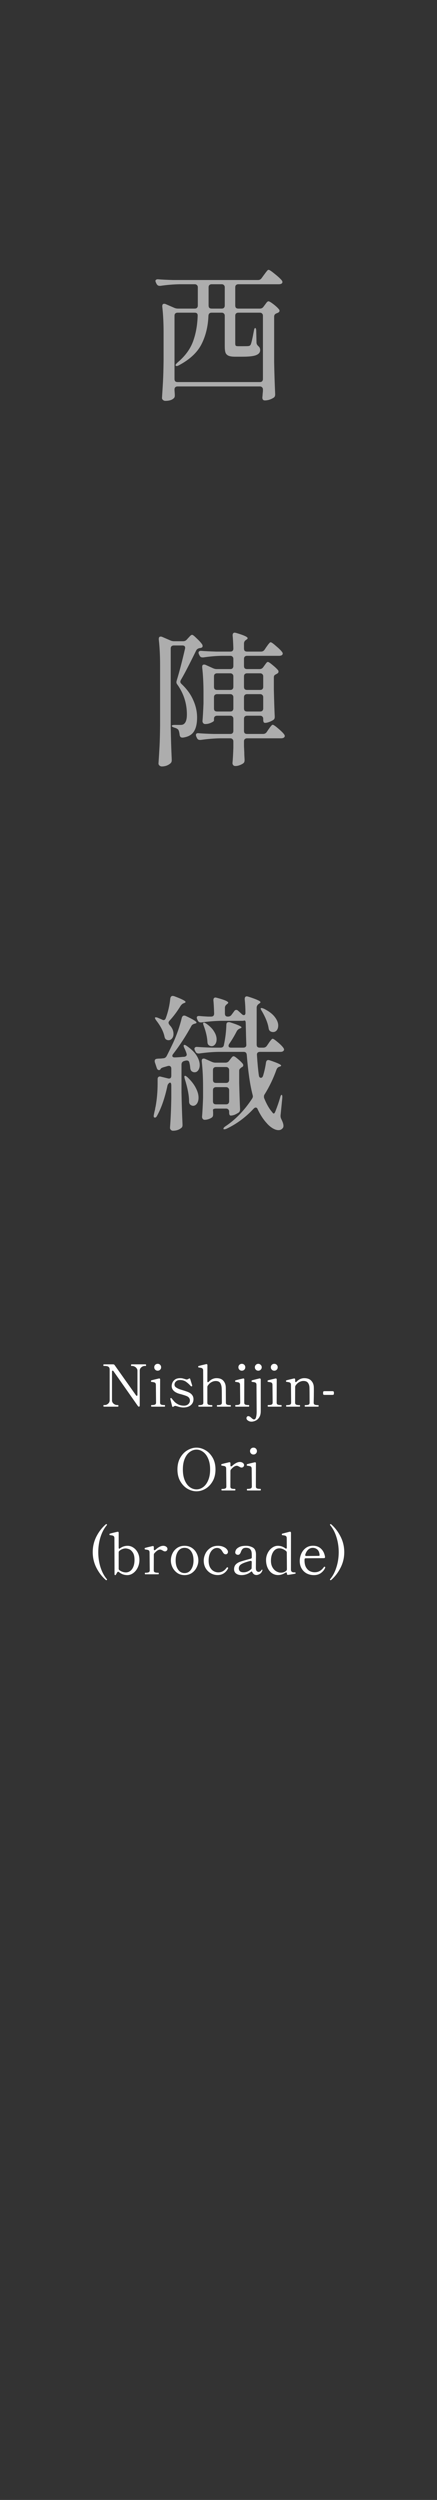 <svg width="120" height="686" viewBox="0 0 120 686" fill="none" xmlns="http://www.w3.org/2000/svg">
<rect x="0" y="0" width="120" height="686" fill="#333333" stroke="none"/>
<path opacity="0.6" d="M70.84 76.84C71.267 76.84 71.6 76.667 71.84 76.32L72.48 75.44C72.587 75.307 72.733 75.107 72.92 74.84C73.133 74.573 73.293 74.373 73.4 74.24C73.533 74.107 73.653 74.04 73.76 74.04C73.973 74.04 74.52 74.4 75.4 75.12C76.307 75.84 76.96 76.44 77.36 76.92C77.493 77.107 77.56 77.267 77.56 77.4C77.56 77.533 77.493 77.667 77.36 77.8C77.147 77.933 76.893 78 76.6 78H65.44C65.173 78 64.96 78.08 64.8 78.24C64.667 78.373 64.6 78.573 64.6 78.84V83.84C64.6 84.107 64.667 84.32 64.8 84.48C64.96 84.613 65.173 84.68 65.44 84.68H71.36C71.787 84.68 72.12 84.507 72.36 84.16L72.72 83.68C72.827 83.547 72.973 83.347 73.16 83.08C73.373 82.813 73.56 82.68 73.72 82.68C73.933 82.68 74.373 82.933 75.04 83.44C75.707 83.947 76.213 84.413 76.56 84.84C76.693 84.973 76.76 85.12 76.76 85.28C76.76 85.467 76.653 85.627 76.44 85.76C76.36 85.813 76.28 85.853 76.2 85.88C76.12 85.907 76.053 85.933 76 85.96C75.52 86.12 75.28 86.427 75.28 86.88V99.32C75.333 102.227 75.427 105.16 75.56 108.12V108.28C75.56 108.653 75.427 108.933 75.16 109.12C74.36 109.627 73.547 109.88 72.72 109.88C72.267 109.88 72.04 109.613 72.04 109.08C72.093 108.6 72.12 108.28 72.12 108.12L72.2 107.32V106.88C72.2 106.613 72.12 106.413 71.96 106.28C71.827 106.12 71.627 106.04 71.36 106.04H48.76C48.493 106.04 48.28 106.12 48.12 106.28C47.987 106.413 47.92 106.613 47.92 106.88V107.04L48 108.28V108.56C48 108.88 47.907 109.12 47.72 109.28C47.24 109.76 46.467 110 45.4 110C45.16 110 44.947 109.92 44.76 109.76C44.573 109.6 44.48 109.413 44.48 109.2C44.587 107.627 44.68 106.107 44.76 104.64C44.84 103.147 44.893 101.2 44.92 98.8V91.2C44.92 88.587 44.8 86.24 44.56 84.16V84C44.56 83.573 44.733 83.36 45.08 83.36C45.24 83.36 45.373 83.387 45.48 83.44L47.88 84.48C48.173 84.613 48.507 84.68 48.88 84.68H53.48C53.747 84.68 53.947 84.613 54.08 84.48C54.24 84.32 54.32 84.107 54.32 83.84V78.84C54.32 78.573 54.24 78.373 54.08 78.24C53.947 78.08 53.747 78 53.48 78H49.32C47.64 78.027 45.88 78.173 44.04 78.44H43.84C43.467 78.44 43.187 78.267 43 77.92L42.84 77.6C42.733 77.333 42.68 77.173 42.68 77.12C42.68 76.96 42.747 76.84 42.88 76.76C43.013 76.653 43.2 76.613 43.44 76.64C44.347 76.72 45.72 76.787 47.56 76.84H70.84ZM58.12 78C57.853 78 57.64 78.08 57.48 78.24C57.347 78.373 57.28 78.573 57.28 78.84V83.84C57.28 84.107 57.347 84.32 57.48 84.48C57.64 84.613 57.853 84.68 58.12 84.68H60.88C61.147 84.68 61.347 84.613 61.48 84.48C61.64 84.32 61.72 84.107 61.72 83.84V78.84C61.72 78.573 61.64 78.373 61.48 78.24C61.347 78.08 61.147 78 60.88 78H58.12ZM54.28 86.56C54.28 86.053 54.013 85.8 53.48 85.8H48.76C48.493 85.8 48.28 85.88 48.12 86.04C47.987 86.173 47.92 86.373 47.92 86.64V104C47.92 104.267 47.987 104.48 48.12 104.64C48.28 104.773 48.493 104.84 48.76 104.84H71.36C71.627 104.84 71.827 104.773 71.96 104.64C72.12 104.48 72.2 104.267 72.2 104V86.64C72.2 86.373 72.12 86.173 71.96 86.04C71.827 85.88 71.627 85.8 71.36 85.8H65.44C65.173 85.8 64.96 85.88 64.8 86.04C64.667 86.173 64.6 86.373 64.6 86.64V94.28C64.6 94.573 64.653 94.773 64.76 94.88C64.867 94.96 65.08 95 65.4 95H66.8C67.6 95 68.08 94.987 68.24 94.96C68.4 94.933 68.52 94.893 68.6 94.84C68.68 94.787 68.76 94.693 68.84 94.56C69.027 94.187 69.32 92.92 69.72 90.76C69.8 90.253 69.92 90 70.08 90C70.16 90 70.227 90.08 70.28 90.24C70.333 90.373 70.36 90.573 70.36 90.84L70.44 94.04C70.44 94.387 70.64 94.733 71.04 95.08C71.307 95.32 71.44 95.653 71.44 96.08C71.44 96.693 71.08 97.147 70.36 97.44C69.667 97.733 68.427 97.88 66.64 97.88H64.52C63.72 97.88 63.12 97.787 62.72 97.6C62.32 97.413 62.053 97.133 61.92 96.76C61.787 96.36 61.72 95.8 61.72 95.08V86.64C61.72 86.373 61.64 86.173 61.48 86.04C61.347 85.88 61.147 85.8 60.88 85.8H58.12C57.587 85.8 57.293 86.067 57.24 86.6C57.133 89.507 56.507 92.107 55.36 94.4C54.213 96.693 52.133 98.64 49.12 100.24C48.667 100.48 48.373 100.507 48.24 100.32C48.213 100.293 48.2 100.253 48.2 100.2C48.2 100.04 48.427 99.76 48.88 99.36C50.853 97.68 52.227 95.8 53 93.72C53.773 91.613 54.2 89.253 54.28 86.64V86.56ZM71.28 183.6C71.707 183.6 72.04 183.427 72.28 183.08L72.6 182.64C72.68 182.533 72.787 182.387 72.92 182.2C73.053 182.013 73.16 181.88 73.24 181.8C73.347 181.693 73.453 181.64 73.56 181.64C73.747 181.64 74.173 181.92 74.84 182.48C75.507 183.013 76.013 183.493 76.36 183.92C76.44 184.027 76.48 184.16 76.48 184.32C76.48 184.533 76.36 184.707 76.12 184.84L75.92 184.96C75.68 185.067 75.493 185.187 75.36 185.32C75.253 185.453 75.2 185.64 75.2 185.88V189.24C75.28 192.547 75.36 194.987 75.44 196.56V196.76C75.44 197.133 75.307 197.4 75.04 197.56C74.72 197.773 74.347 197.96 73.92 198.12C73.493 198.28 73.107 198.36 72.76 198.36C72.627 198.36 72.507 198.293 72.4 198.16C72.32 198 72.28 197.787 72.28 197.52V197.24C72.28 196.973 72.2 196.773 72.04 196.64C71.907 196.48 71.707 196.4 71.44 196.4H67.84C67.573 196.4 67.36 196.48 67.2 196.64C67.067 196.773 67 196.973 67 197.24V200.56C67 200.827 67.067 201.04 67.2 201.2C67.36 201.333 67.573 201.4 67.84 201.4H72.24C72.667 201.4 73 201.227 73.24 200.88L73.72 200.16C73.827 200.027 73.96 199.84 74.12 199.6C74.307 199.36 74.453 199.187 74.56 199.08C74.667 198.947 74.773 198.88 74.88 198.88C75.093 198.88 75.573 199.2 76.32 199.84C77.093 200.48 77.653 201.027 78 201.48C78.133 201.667 78.2 201.827 78.2 201.96C78.2 202.12 78.12 202.267 77.96 202.4C77.747 202.533 77.493 202.6 77.2 202.6H67.84C67.573 202.6 67.36 202.68 67.2 202.84C67.067 202.973 67 203.173 67 203.44V204.8L67.08 206.48C67.08 206.96 67.107 207.6 67.16 208.4V208.64C67.16 208.96 67.067 209.213 66.88 209.4C66.613 209.613 66.267 209.8 65.84 209.96C65.44 210.12 65.04 210.2 64.64 210.2C64.373 210.2 64.173 210.12 64.04 209.96C63.907 209.8 63.84 209.613 63.84 209.4C63.947 208.28 64.027 206.867 64.08 205.16V203.44C64.08 203.173 64 202.973 63.84 202.84C63.707 202.68 63.507 202.6 63.24 202.6H60.4C58.773 202.627 57.013 202.773 55.12 203.04H54.88C54.507 203.04 54.24 202.867 54.08 202.52L53.92 202.16C53.84 202 53.8 201.84 53.8 201.68C53.8 201.307 54.053 201.147 54.56 201.2C55.467 201.28 56.853 201.347 58.72 201.4H63.24C63.507 201.4 63.707 201.333 63.84 201.2C64 201.04 64.08 200.827 64.08 200.56V197.24C64.08 196.973 64 196.773 63.84 196.64C63.707 196.48 63.507 196.4 63.24 196.4H59.6C59.333 196.4 59.12 196.48 58.96 196.64C58.827 196.773 58.76 196.973 58.76 197.24V197.72C58.76 197.88 58.493 198.08 57.96 198.32C57.453 198.56 56.92 198.68 56.36 198.68C56.12 198.68 55.933 198.6 55.8 198.44C55.667 198.28 55.6 198.093 55.6 197.88C55.707 196.68 55.8 195.053 55.88 193V190.16C55.88 187.573 55.76 185.227 55.52 183.12V182.96C55.52 182.56 55.693 182.36 56.04 182.36C56.2 182.36 56.333 182.387 56.44 182.44L58.48 183.36C58.827 183.52 59.173 183.6 59.52 183.6H63.24C63.507 183.6 63.707 183.533 63.84 183.4C64 183.24 64.08 183.027 64.08 182.76V180.8C64.08 180.533 64 180.333 63.84 180.2C63.707 180.04 63.507 179.96 63.24 179.96H60.96C59.333 179.987 57.627 180.133 55.84 180.4H55.6C55.227 180.4 54.96 180.227 54.8 179.88L54.64 179.56C54.56 179.4 54.52 179.24 54.52 179.08C54.52 178.92 54.587 178.8 54.72 178.72C54.853 178.613 55.04 178.573 55.28 178.6C56.187 178.68 57.56 178.747 59.4 178.8H63.24C63.8 178.8 64.08 178.52 64.08 177.96C64.027 176.28 63.96 175.093 63.88 174.4V174.32C63.88 173.84 64.08 173.6 64.48 173.6L64.84 173.68C66.947 174.293 68 174.773 68 175.12C68 175.253 67.893 175.387 67.68 175.52L67.56 175.6C67.187 175.84 67 176.173 67 176.6V177.96C67 178.227 67.067 178.44 67.2 178.6C67.36 178.733 67.573 178.8 67.84 178.8H71.68C72.107 178.8 72.44 178.613 72.68 178.24L73.16 177.52C73.267 177.387 73.4 177.2 73.56 176.96C73.747 176.72 73.893 176.547 74 176.44C74.107 176.307 74.213 176.24 74.32 176.24C74.533 176.24 75.013 176.573 75.76 177.24C76.533 177.88 77.093 178.427 77.44 178.88C77.573 179.067 77.64 179.213 77.64 179.32C77.64 179.48 77.573 179.627 77.44 179.76C77.227 179.893 76.973 179.96 76.68 179.96H67.84C67.573 179.96 67.36 180.04 67.2 180.2C67.067 180.333 67 180.533 67 180.8V182.76C67 183.027 67.067 183.24 67.2 183.4C67.36 183.533 67.573 183.6 67.84 183.6H71.28ZM47.72 177.12C47.453 177.12 47.24 177.2 47.08 177.36C46.947 177.493 46.88 177.693 46.88 177.96V199.64C46.933 202.547 47.027 205.48 47.16 208.44V208.64C47.16 208.987 47.04 209.267 46.8 209.48C46.133 210.04 45.347 210.32 44.44 210.32C44.2 210.32 43.987 210.24 43.8 210.08C43.613 209.92 43.52 209.733 43.52 209.52C43.627 207.947 43.72 206.427 43.8 204.96C43.88 203.467 43.933 201.52 43.96 199.12V182.52C43.96 179.907 43.84 177.56 43.6 175.48V175.32C43.6 174.893 43.773 174.68 44.12 174.68C44.28 174.68 44.413 174.707 44.52 174.76L46.84 175.76C47.133 175.893 47.467 175.96 47.84 175.96H50.28C50.68 175.96 51.013 175.813 51.28 175.52L51.68 175.08C51.787 174.973 51.947 174.8 52.16 174.56C52.4 174.32 52.6 174.2 52.76 174.2C52.947 174.2 53.36 174.52 54 175.16C54.667 175.773 55.173 176.333 55.52 176.84C55.6 177 55.64 177.147 55.64 177.28C55.64 177.52 55.507 177.68 55.24 177.76C55.08 177.813 54.947 177.84 54.84 177.84C54.387 177.92 54.067 178.133 53.88 178.48C51.96 182.4 50.56 185.093 49.68 186.56C49.573 186.773 49.52 186.947 49.52 187.08C49.52 187.293 49.64 187.507 49.88 187.72C51.347 189.107 52.413 190.587 53.08 192.16C53.773 193.707 54.12 195.28 54.12 196.88C54.12 198.587 53.813 199.893 53.2 200.8C52.613 201.68 51.627 202.213 50.24 202.4H50.08C49.627 202.4 49.373 202.133 49.32 201.6C49.24 200.907 49.107 200.44 48.92 200.2C48.68 199.96 48.347 199.787 47.92 199.68C47.413 199.52 47.16 199.36 47.16 199.2C47.16 199.12 47.227 199.053 47.36 199C47.52 198.947 47.733 198.92 48 198.92H49.6C49.973 198.92 50.267 198.84 50.48 198.68C51.04 198.28 51.32 197.4 51.32 196.04C51.32 193.053 50.453 190.333 48.72 187.88C48.533 187.667 48.44 187.427 48.44 187.16C48.44 187.107 48.467 186.973 48.52 186.76C49.24 184.413 50 181.507 50.8 178.04C50.827 177.987 50.84 177.893 50.84 177.76C50.84 177.333 50.587 177.12 50.08 177.12H47.72ZM63.24 189.32C63.507 189.32 63.707 189.253 63.84 189.12C64 188.96 64.08 188.747 64.08 188.48V185.6C64.08 185.333 64 185.133 63.84 185C63.707 184.84 63.507 184.76 63.24 184.76H59.6C59.333 184.76 59.12 184.84 58.96 185C58.827 185.133 58.76 185.333 58.76 185.6V188.48C58.76 188.747 58.827 188.96 58.96 189.12C59.12 189.253 59.333 189.32 59.6 189.32H63.24ZM71.44 189.32C71.707 189.32 71.907 189.253 72.04 189.12C72.2 188.96 72.28 188.747 72.28 188.48V185.6C72.28 185.333 72.2 185.133 72.04 185C71.907 184.84 71.707 184.76 71.44 184.76H67.84C67.573 184.76 67.36 184.84 67.2 185C67.067 185.133 67 185.333 67 185.6V188.48C67 188.747 67.067 188.96 67.2 189.12C67.36 189.253 67.573 189.32 67.84 189.32H71.44ZM59.6 190.48C59.333 190.48 59.12 190.56 58.96 190.72C58.827 190.853 58.76 191.053 58.76 191.32V194.4C58.76 194.667 58.827 194.88 58.96 195.04C59.12 195.173 59.333 195.24 59.6 195.24H63.24C63.507 195.24 63.707 195.173 63.84 195.04C64 194.88 64.08 194.667 64.08 194.4V191.32C64.08 191.053 64 190.853 63.84 190.72C63.707 190.56 63.507 190.48 63.24 190.48H59.6ZM67.84 190.48C67.573 190.48 67.36 190.56 67.2 190.72C67.067 190.853 67 191.053 67 191.32V194.4C67 194.667 67.067 194.88 67.2 195.04C67.36 195.173 67.573 195.24 67.84 195.24H71.44C71.707 195.24 71.907 195.173 72.04 195.04C72.2 194.88 72.28 194.667 72.28 194.4V191.32C72.28 191.053 72.2 190.853 72.04 190.72C71.907 190.56 71.707 190.48 71.44 190.48H67.84ZM44.44 279.76C44.653 279.867 44.813 279.92 44.92 279.92C45.187 279.92 45.387 279.747 45.52 279.4C46.16 277.667 46.573 275.867 46.76 274C46.84 273.52 47.067 273.28 47.44 273.28C47.493 273.28 47.627 273.307 47.84 273.36C49.92 274.133 50.96 274.667 50.96 274.96C50.96 275.04 50.84 275.133 50.6 275.24L50.48 275.28C50.16 275.387 49.867 275.627 49.6 276C48.64 277.573 47.613 278.947 46.52 280.12C46.36 280.307 46.28 280.48 46.28 280.64C46.28 280.827 46.387 281.053 46.6 281.32C47.293 282.04 47.64 282.84 47.64 283.72C47.64 284.227 47.507 284.64 47.24 284.96C46.973 285.28 46.653 285.44 46.28 285.44C46.093 285.44 45.92 285.4 45.76 285.32C45.44 285.187 45.24 284.88 45.16 284.4C44.867 283.04 44.12 281.587 42.92 280.04C42.573 279.56 42.467 279.28 42.6 279.2C42.627 279.173 42.693 279.16 42.8 279.16C43.013 279.16 43.253 279.227 43.52 279.36L44.44 279.76ZM72.32 287.48C72.747 287.48 73.08 287.293 73.32 286.92L73.76 286.28C73.84 286.147 73.96 285.973 74.12 285.76C74.307 285.52 74.453 285.347 74.56 285.24C74.667 285.107 74.773 285.04 74.88 285.04C75.067 285.04 75.52 285.347 76.24 285.96C76.96 286.547 77.48 287.067 77.8 287.52C77.933 287.707 78 287.867 78 288C78 288.16 77.92 288.307 77.76 288.44C77.573 288.573 77.347 288.64 77.08 288.64H71.4C71.107 288.64 70.88 288.72 70.72 288.88C70.587 289.04 70.533 289.253 70.56 289.52C70.693 291.707 70.867 293.56 71.08 295.08C71.107 295.293 71.173 295.467 71.28 295.6C71.387 295.707 71.507 295.76 71.64 295.76C71.907 295.76 72.107 295.573 72.24 295.2C72.613 293.947 72.88 292.733 73.04 291.56C73.12 291.107 73.333 290.88 73.68 290.88C73.733 290.88 73.867 290.907 74.08 290.96C76.16 291.653 77.2 292.133 77.2 292.4C77.2 292.507 77.08 292.6 76.84 292.68L76.72 292.72C76.347 292.827 76.08 293.093 75.92 293.52C75.067 295.92 73.987 298.173 72.68 300.28C72.547 300.44 72.48 300.653 72.48 300.92C72.48 301.133 72.507 301.293 72.56 301.4C73.227 303.027 73.947 304.28 74.72 305.16C74.907 305.427 75.053 305.56 75.16 305.56C75.32 305.56 75.48 305.347 75.64 304.92C76.147 303.64 76.573 302.4 76.92 301.2C77.053 300.64 77.2 300.387 77.36 300.44C77.493 300.467 77.547 300.747 77.52 301.28L77.04 306.08V306.28C77.04 306.547 77.12 306.84 77.28 307.16C77.653 307.907 77.84 308.493 77.84 308.92C77.84 309.213 77.773 309.427 77.64 309.56C77.347 309.933 76.96 310.12 76.48 310.12C75.973 310.12 75.413 309.933 74.8 309.56C74.213 309.187 73.693 308.733 73.24 308.2C72.307 307.187 71.48 305.92 70.76 304.4C70.653 304.08 70.467 303.92 70.2 303.92C70.04 303.92 69.853 304.027 69.64 304.24C67.453 306.587 64.987 308.413 62.24 309.72C62 309.827 61.8 309.88 61.64 309.88C61.507 309.907 61.413 309.88 61.36 309.8V309.72C61.36 309.533 61.533 309.32 61.88 309.08C64.627 307.267 67.067 304.747 69.2 301.52C69.36 301.28 69.44 301.053 69.44 300.84C69.44 300.76 69.413 300.613 69.36 300.4C68.667 297.76 68.133 294.107 67.76 289.44C67.707 288.907 67.427 288.64 66.92 288.64H60C58.373 288.667 56.613 288.813 54.72 289.08H54.48C54.107 289.08 53.84 288.907 53.68 288.56L53.52 288.24C53.44 288.08 53.4 287.92 53.4 287.76C53.4 287.6 53.467 287.48 53.6 287.4C53.733 287.293 53.92 287.253 54.16 287.28C55.067 287.36 56.44 287.427 58.28 287.48H60.56C61.093 287.48 61.4 287.24 61.48 286.76C61.88 284.92 62.107 283.067 62.16 281.2C62.16 280.72 62.387 280.48 62.84 280.48C62.973 280.48 63.08 280.493 63.16 280.52C65.267 281.187 66.32 281.653 66.32 281.92C66.32 282 66.2 282.093 65.96 282.2L65.84 282.24C65.467 282.4 65.187 282.653 65 283C64.36 284.253 63.667 285.413 62.92 286.48C62.813 286.667 62.76 286.84 62.76 287C62.76 287.133 62.813 287.253 62.92 287.36C63.053 287.44 63.227 287.48 63.44 287.48H66.8C67.067 287.48 67.28 287.413 67.44 287.28C67.6 287.12 67.667 286.907 67.64 286.64C67.587 285.333 67.533 283.4 67.48 280.84C67.48 280.307 67.373 280.04 67.16 280.04C67.08 280.04 67 280.053 66.92 280.08C66.84 280.107 66.747 280.12 66.64 280.12H60.64C59.013 280.147 57.253 280.293 55.36 280.56H55.12C54.747 280.56 54.48 280.387 54.32 280.04L54.16 279.72C54.08 279.56 54.04 279.4 54.04 279.24C54.04 278.893 54.307 278.747 54.84 278.8C55.293 278.853 56.053 278.907 57.12 278.96H57.96C58.52 278.96 58.8 278.68 58.8 278.12C58.747 276.44 58.68 275.24 58.6 274.52V274.44C58.6 273.96 58.8 273.72 59.2 273.72L59.56 273.8C60.733 274.12 61.547 274.387 62 274.6C62.453 274.813 62.68 275 62.68 275.16C62.68 275.24 62.573 275.36 62.36 275.52L62.32 275.56C61.947 275.827 61.76 276.16 61.76 276.56V278.12C61.76 278.387 61.827 278.6 61.96 278.76C62.093 278.893 62.28 278.96 62.52 278.96H62.6C63.027 278.96 63.36 278.787 63.6 278.44L64.28 277.52C64.44 277.253 64.64 277.12 64.88 277.12C65.067 277.12 65.253 277.213 65.44 277.4L66.4 278.28C66.587 278.467 66.787 278.56 67 278.56C67.107 278.56 67.2 278.507 67.28 278.4C67.36 278.293 67.4 278.16 67.4 278C67.4 276.747 67.333 275.48 67.2 274.2V274.12C67.2 273.64 67.4 273.4 67.8 273.4L68.16 273.48C69.413 273.88 70.28 274.2 70.76 274.44C71.267 274.653 71.52 274.84 71.52 275C71.52 275.133 71.4 275.267 71.16 275.4L71 275.52C70.653 275.787 70.48 276.12 70.48 276.52V286.64C70.48 286.907 70.547 287.12 70.68 287.28C70.84 287.413 71.053 287.48 71.32 287.48H72.32ZM71.92 277.48C71.6 277 71.507 276.72 71.64 276.64C71.667 276.613 71.72 276.6 71.8 276.6C71.907 276.6 72.133 276.667 72.48 276.8C73.813 277.467 74.8 278.213 75.44 279.04C76.08 279.867 76.4 280.653 76.4 281.4C76.4 281.933 76.267 282.373 76 282.72C75.733 283.04 75.4 283.2 75 283.2C74.733 283.2 74.507 283.147 74.32 283.04C74 282.88 73.813 282.573 73.76 282.12C73.547 280.76 72.933 279.213 71.92 277.48ZM47.56 289.2C47.4 289.387 47.32 289.573 47.32 289.76C47.32 289.867 47.373 289.96 47.48 290.04C47.587 290.12 47.733 290.16 47.92 290.16C48.24 290.16 48.773 290.133 49.52 290.08C49.947 290.027 50.293 290 50.56 290C50.773 289.973 50.947 289.907 51.08 289.8C51.213 289.693 51.28 289.547 51.28 289.36L51.2 289C51.04 288.52 50.853 288.067 50.64 287.64C50.4 287.133 50.36 286.84 50.52 286.76L50.64 286.72C50.8 286.72 51.027 286.827 51.32 287.04C52.547 287.893 53.44 288.773 54 289.68C54.56 290.587 54.84 291.44 54.84 292.24C54.84 292.827 54.707 293.307 54.44 293.68C54.173 294.053 53.84 294.24 53.44 294.24C53.173 294.24 52.947 294.173 52.76 294.04C52.467 293.88 52.293 293.56 52.24 293.08C52.213 292.627 52.133 292.133 52 291.6C51.92 291.2 51.68 291 51.28 291C51.147 291 51.04 291.013 50.96 291.04L50.52 291.16C50.067 291.32 49.84 291.64 49.84 292.12V299.76C49.893 302.667 49.987 305.6 50.12 308.56V308.76C50.12 309.133 49.987 309.4 49.72 309.56C49.133 310.04 48.387 310.28 47.48 310.28C47.267 310.28 47.08 310.2 46.92 310.04C46.76 309.88 46.68 309.693 46.68 309.48C46.867 307.053 46.987 304.36 47.04 301.4V297.88C47.04 297.293 46.893 297.027 46.6 297.08C46.28 297.293 46.08 297.547 46 297.84C45.28 301.227 44.333 303.987 43.16 306.12C42.973 306.493 42.773 306.68 42.56 306.68C42.32 306.68 42.2 306.533 42.2 306.24C42.2 306.16 42.227 305.987 42.28 305.72C42.387 305.187 42.48 304.787 42.56 304.52C42.613 304.147 42.667 303.867 42.72 303.68C43.093 301.68 43.28 299.533 43.28 297.24V296.2V296.12C43.28 295.827 43.36 295.627 43.52 295.52C43.68 295.387 43.893 295.36 44.16 295.44L46.12 295.92C46.2 295.947 46.293 295.96 46.4 295.96C46.827 295.96 47.04 295.707 47.04 295.2V293.24C47.04 292.947 46.947 292.733 46.76 292.6C46.6 292.467 46.373 292.44 46.08 292.52L44.84 292.88C44.493 292.987 44.267 293.107 44.16 293.24L44.04 293.44C43.933 293.573 43.813 293.64 43.68 293.64C43.387 293.64 43.173 293.44 43.04 293.04L42.52 291.48C42.493 291.4 42.48 291.293 42.48 291.16C42.48 290.76 42.72 290.547 43.2 290.52C43.387 290.493 43.6 290.48 43.84 290.48C44.107 290.48 44.427 290.453 44.8 290.4C45.2 290.4 45.52 290.2 45.76 289.8C46.293 288.76 46.893 287.533 47.56 286.12C48.04 285.08 48.493 283.947 48.92 282.72C49.347 281.467 49.68 280.32 49.92 279.28C50.053 278.88 50.267 278.68 50.56 278.68C50.72 278.68 50.88 278.72 51.04 278.8C52.987 279.707 53.96 280.307 53.96 280.6C53.96 280.733 53.827 280.827 53.56 280.88L53.4 280.92C52.973 281.053 52.693 281.253 52.56 281.52C51.04 284.293 49.373 286.853 47.56 289.2ZM55.96 281.52C55.747 280.987 55.72 280.693 55.88 280.64L56.04 280.6C56.12 280.6 56.333 280.707 56.68 280.92C57.667 281.613 58.373 282.333 58.8 283.08C59.253 283.8 59.48 284.507 59.48 285.2C59.48 285.76 59.347 286.213 59.08 286.56C58.813 286.907 58.493 287.08 58.12 287.08C57.88 287.08 57.653 287.013 57.44 286.88C57.12 286.693 56.96 286.36 56.96 285.88C56.88 284.547 56.547 283.093 55.96 281.52ZM61.92 291.6C62.347 291.6 62.68 291.427 62.92 291.08L63.2 290.72C63.253 290.64 63.347 290.52 63.48 290.36C63.613 290.173 63.733 290.04 63.84 289.96C63.947 289.88 64.053 289.84 64.16 289.84C64.347 289.84 64.72 290.08 65.28 290.56C65.867 291.04 66.32 291.48 66.64 291.88C66.747 292.013 66.8 292.16 66.8 292.32C66.8 292.533 66.68 292.707 66.44 292.84H66.4C66.267 292.92 66.107 293.053 65.92 293.24C65.76 293.4 65.68 293.587 65.68 293.8V297.04C65.76 300.293 65.84 302.693 65.92 304.24V304.44C65.92 304.787 65.8 305.067 65.56 305.28C65.24 305.493 64.88 305.693 64.48 305.88C64.08 306.04 63.707 306.12 63.36 306.12C63.067 306.12 62.92 305.84 62.92 305.28V305.04C62.92 304.773 62.84 304.573 62.68 304.44C62.547 304.28 62.347 304.2 62.08 304.2H59.32C59.053 304.2 58.84 304.24 58.68 304.32C58.547 304.373 58.48 304.453 58.48 304.56L58.52 305.24V305.52V305.84C58.52 306.187 58.427 306.44 58.24 306.6C58 306.787 57.693 306.947 57.32 307.08C56.947 307.213 56.573 307.28 56.2 307.28C55.987 307.28 55.813 307.2 55.68 307.04C55.547 306.88 55.48 306.693 55.48 306.48C55.587 305.2 55.68 303.467 55.76 301.28V298.28C55.76 295.693 55.64 293.347 55.4 291.24V291.08C55.4 290.68 55.573 290.48 55.92 290.48C56.08 290.48 56.213 290.507 56.32 290.56L58.12 291.36C58.467 291.52 58.813 291.6 59.16 291.6H61.92ZM62.08 297.16C62.347 297.16 62.547 297.093 62.68 296.96C62.84 296.8 62.92 296.587 62.92 296.32V293.64C62.92 293.373 62.84 293.173 62.68 293.04C62.547 292.88 62.347 292.8 62.08 292.8H59.32C59.053 292.8 58.84 292.88 58.68 293.04C58.547 293.173 58.48 293.373 58.48 293.64V296.32C58.48 296.587 58.547 296.8 58.68 296.96C58.84 297.093 59.053 297.16 59.32 297.16H62.08ZM50.76 296.12C50.6 295.56 50.587 295.267 50.72 295.24L50.84 295.2C50.947 295.2 51.16 295.333 51.48 295.6C52.52 296.587 53.28 297.56 53.76 298.52C54.267 299.48 54.52 300.373 54.52 301.2C54.52 301.867 54.373 302.413 54.08 302.84C53.787 303.24 53.44 303.44 53.04 303.44C52.827 303.44 52.613 303.373 52.4 303.24C52.08 303.053 51.92 302.72 51.92 302.24C51.92 300.64 51.533 298.6 50.76 296.12ZM59.32 298.32C59.053 298.32 58.84 298.4 58.68 298.56C58.547 298.693 58.48 298.893 58.48 299.16V302.2C58.48 302.467 58.547 302.68 58.68 302.84C58.84 302.973 59.053 303.04 59.32 303.04H62.08C62.347 303.04 62.547 302.973 62.68 302.84C62.84 302.68 62.92 302.467 62.92 302.2V299.16C62.92 298.893 62.84 298.693 62.68 298.56C62.547 298.4 62.347 298.32 62.08 298.32H59.32Z" fill="white"/>
<path d="M28.497 386C28.433 386 28.401 385.92 28.401 385.76C28.401 385.621 28.433 385.552 28.497 385.552H28.753C29.095 385.552 29.404 385.429 29.681 385.184C29.969 384.939 30.113 384.635 30.113 384.272V375.824C30.113 375.461 30.006 375.205 29.793 375.056C29.58 374.907 29.233 374.832 28.753 374.832H28.497C28.422 374.832 28.385 374.757 28.385 374.608C28.385 374.459 28.422 374.384 28.497 374.384H31.073C31.244 374.384 31.377 374.453 31.473 374.592L37.329 382.864C37.404 382.971 37.478 383.024 37.553 383.024C37.681 383.024 37.745 382.928 37.745 382.736V376.112C37.745 375.877 37.67 375.664 37.521 375.472C37.383 375.269 37.201 375.115 36.977 375.008C36.764 374.891 36.556 374.832 36.353 374.832H36.113C36.06 374.832 36.023 374.816 36.001 374.784C35.99 374.741 35.985 374.683 35.985 374.608C35.985 374.459 36.028 374.384 36.113 374.384H39.985C40.038 374.384 40.071 374.405 40.081 374.448C40.102 374.48 40.113 374.533 40.113 374.608C40.113 374.757 40.071 374.832 39.985 374.832H39.729C39.388 374.832 39.073 374.96 38.785 375.216C38.508 375.461 38.369 375.76 38.369 376.112V385.664C38.369 385.771 38.348 385.856 38.305 385.92C38.273 385.973 38.23 386 38.177 386C38.049 386 37.937 385.931 37.841 385.792L31.169 376.272C31.095 376.165 31.02 376.112 30.945 376.112C30.817 376.112 30.753 376.208 30.753 376.4V384.272C30.753 384.635 30.902 384.939 31.201 385.184C31.5 385.429 31.814 385.552 32.145 385.552H32.401C32.476 385.552 32.513 385.621 32.513 385.76C32.513 385.92 32.476 386 32.401 386H28.497ZM43.3 376.128C43.034 376.128 42.81 376.037 42.628 375.856C42.447 375.675 42.356 375.451 42.356 375.184C42.356 374.917 42.447 374.693 42.628 374.512C42.81 374.331 43.034 374.24 43.3 374.24C43.567 374.24 43.791 374.331 43.972 374.512C44.154 374.693 44.244 374.917 44.244 375.184C44.244 375.451 44.154 375.675 43.972 375.856C43.791 376.037 43.567 376.128 43.3 376.128ZM41.62 386C41.535 386 41.492 385.925 41.492 385.776C41.492 385.627 41.535 385.552 41.62 385.552H41.828C42.138 385.552 42.383 385.509 42.564 385.424C42.756 385.339 42.852 385.157 42.852 384.88L42.804 380C42.804 379.776 42.751 379.611 42.644 379.504C42.548 379.397 42.431 379.333 42.292 379.312C42.164 379.28 41.935 379.243 41.604 379.2C41.54 379.189 41.498 379.173 41.476 379.152C41.466 379.131 41.46 379.083 41.46 379.008C41.46 378.955 41.466 378.907 41.476 378.864C41.487 378.821 41.508 378.795 41.54 378.784C41.754 378.72 42.058 378.64 42.452 378.544C42.847 378.448 43.231 378.357 43.604 378.272C43.626 378.261 43.663 378.256 43.716 378.256C43.887 378.256 43.972 378.357 43.972 378.56L43.956 384.88C43.956 385.157 44.047 385.339 44.228 385.424C44.42 385.509 44.676 385.552 44.996 385.552H45.204C45.279 385.552 45.316 385.627 45.316 385.776C45.316 385.925 45.279 386 45.204 386H41.62ZM47.69 385.952C47.616 386.027 47.541 386.064 47.466 386.064C47.36 386.064 47.29 385.989 47.258 385.84L46.778 383.888L46.762 383.808C46.762 383.744 46.805 383.691 46.89 383.648C46.912 383.637 46.938 383.632 46.97 383.632C47.045 383.632 47.109 383.675 47.162 383.76C47.418 384.091 47.669 384.389 47.914 384.656C48.16 384.912 48.506 385.157 48.954 385.392C49.413 385.616 49.936 385.728 50.522 385.728C51.002 385.728 51.392 385.595 51.69 385.328C52 385.051 52.154 384.704 52.154 384.288C52.154 384.043 52.085 383.819 51.946 383.616C51.808 383.413 51.61 383.253 51.354 383.136C51.088 383.008 50.549 382.827 49.738 382.592C49.322 382.496 48.986 382.395 48.73 382.288C47.674 381.851 47.146 381.189 47.146 380.304C47.146 380.069 47.205 379.792 47.322 379.472C47.45 379.141 47.685 378.843 48.026 378.576C48.378 378.309 48.869 378.176 49.498 378.176C49.84 378.176 50.133 378.219 50.378 378.304C50.634 378.379 50.784 378.421 50.826 378.432C51.029 378.507 51.162 378.544 51.226 378.544C51.429 378.544 51.626 378.475 51.818 378.336C51.914 378.272 51.989 378.24 52.042 378.24C52.128 378.24 52.192 378.304 52.234 378.432L52.762 380.144C52.762 380.155 52.768 380.187 52.778 380.24C52.789 380.283 52.778 380.32 52.746 380.352L52.666 380.416C52.645 380.427 52.613 380.432 52.57 380.432C52.506 380.432 52.448 380.405 52.394 380.352C52.01 379.915 51.589 379.531 51.13 379.2C50.672 378.859 50.106 378.688 49.434 378.688C49.082 378.688 48.789 378.757 48.554 378.896C48.33 379.035 48.165 379.2 48.058 379.392C47.962 379.584 47.914 379.765 47.914 379.936C47.914 380.171 47.989 380.373 48.138 380.544C48.298 380.704 48.554 380.869 48.906 381.04C49.13 381.157 49.562 381.307 50.202 381.488C50.896 381.701 51.402 381.877 51.722 382.016C52.661 382.443 53.13 383.088 53.13 383.952C53.13 384.624 52.88 385.173 52.378 385.6C51.877 386.016 51.194 386.224 50.33 386.224C49.872 386.224 49.296 386.112 48.602 385.888C48.346 385.813 48.192 385.776 48.138 385.776C48.01 385.776 47.861 385.835 47.69 385.952ZM63.275 385.568C63.349 385.568 63.387 385.643 63.387 385.792C63.387 385.931 63.349 386 63.275 386H59.691C59.605 386 59.563 385.931 59.563 385.792C59.563 385.643 59.605 385.568 59.691 385.568H59.899C60.208 385.568 60.453 385.525 60.635 385.44C60.827 385.355 60.923 385.173 60.923 384.896L60.907 382.176C60.907 381.675 60.896 381.253 60.875 380.912C60.843 380.336 60.709 379.867 60.475 379.504C60.24 379.141 59.83 378.96 59.243 378.96C58.837 378.96 58.443 379.067 58.059 379.28C57.685 379.483 57.355 379.792 57.067 380.208C56.981 380.336 56.939 380.475 56.939 380.624V384.896C56.939 385.173 57.029 385.355 57.211 385.44C57.403 385.525 57.659 385.568 57.979 385.568H58.171C58.267 385.568 58.315 385.643 58.315 385.792C58.315 385.931 58.267 386 58.171 386H54.603C54.517 386 54.475 385.931 54.475 385.792C54.475 385.643 54.517 385.568 54.603 385.568H54.795C55.115 385.568 55.365 385.525 55.547 385.44C55.739 385.355 55.835 385.173 55.835 384.896L55.787 376.064C55.787 375.84 55.733 375.675 55.627 375.568C55.531 375.461 55.413 375.392 55.275 375.36C55.136 375.328 54.907 375.291 54.587 375.248C54.48 375.237 54.427 375.189 54.427 375.104V374.992C54.427 374.917 54.459 374.869 54.523 374.848C54.736 374.784 55.04 374.704 55.435 374.608C55.83 374.512 56.214 374.421 56.587 374.336C56.608 374.325 56.645 374.32 56.699 374.32C56.87 374.32 56.955 374.421 56.955 374.624L56.939 379.008C56.939 379.2 56.992 379.296 57.099 379.296C57.163 379.296 57.243 379.248 57.339 379.152C57.958 378.501 58.667 378.176 59.467 378.176C60.299 378.176 60.917 378.411 61.323 378.88C61.739 379.339 61.963 379.915 61.995 380.608C62.005 380.779 62.011 381.109 62.011 381.6L62.027 384.896C62.027 385.163 62.123 385.344 62.315 385.44C62.507 385.525 62.758 385.568 63.067 385.568H63.275ZM66.41 376.128C66.143 376.128 65.919 376.037 65.738 375.856C65.556 375.675 65.466 375.451 65.466 375.184C65.466 374.917 65.556 374.693 65.738 374.512C65.919 374.331 66.143 374.24 66.41 374.24C66.676 374.24 66.9 374.331 67.082 374.512C67.263 374.693 67.354 374.917 67.354 375.184C67.354 375.451 67.263 375.675 67.082 375.856C66.9 376.037 66.676 376.128 66.41 376.128ZM64.73 386C64.644 386 64.602 385.925 64.602 385.776C64.602 385.627 64.644 385.552 64.73 385.552H64.938C65.247 385.552 65.492 385.509 65.674 385.424C65.866 385.339 65.962 385.157 65.962 384.88L65.914 380C65.914 379.776 65.86 379.611 65.754 379.504C65.658 379.397 65.54 379.333 65.402 379.312C65.274 379.28 65.044 379.243 64.714 379.2C64.65 379.189 64.607 379.173 64.586 379.152C64.575 379.131 64.57 379.083 64.57 379.008C64.57 378.955 64.575 378.907 64.586 378.864C64.596 378.821 64.618 378.795 64.65 378.784C64.863 378.72 65.167 378.64 65.562 378.544C65.956 378.448 66.34 378.357 66.714 378.272C66.735 378.261 66.772 378.256 66.826 378.256C66.996 378.256 67.082 378.357 67.082 378.56L67.066 384.88C67.066 385.157 67.156 385.339 67.338 385.424C67.53 385.509 67.786 385.552 68.106 385.552H68.314C68.388 385.552 68.426 385.627 68.426 385.776C68.426 385.925 68.388 386 68.314 386H64.73ZM70.928 376.128C70.661 376.128 70.437 376.037 70.256 375.856C70.075 375.675 69.984 375.451 69.984 375.184C69.984 374.928 70.075 374.709 70.256 374.528C70.437 374.336 70.661 374.24 70.928 374.24C71.184 374.24 71.403 374.336 71.584 374.528C71.776 374.709 71.872 374.928 71.872 375.184C71.872 375.451 71.776 375.675 71.584 375.856C71.403 376.037 71.184 376.128 70.928 376.128ZM69.04 390.112C68.709 390.112 68.4 390.016 68.112 389.824C67.824 389.643 67.68 389.419 67.68 389.152C67.68 388.992 67.733 388.859 67.84 388.752C67.936 388.645 68.043 388.592 68.16 388.592C68.341 388.592 68.533 388.667 68.736 388.816C68.736 388.816 68.88 388.944 69.168 389.2C69.392 389.403 69.584 389.504 69.744 389.504C70.021 389.504 70.213 389.296 70.32 388.88C70.427 388.464 70.48 387.973 70.48 387.408L70.432 380C70.432 379.776 70.379 379.611 70.272 379.504C70.176 379.397 70.058 379.333 69.92 379.312C69.792 379.28 69.562 379.243 69.232 379.2C69.168 379.189 69.125 379.173 69.104 379.152C69.093 379.131 69.088 379.083 69.088 379.008C69.088 378.955 69.093 378.907 69.104 378.864C69.115 378.821 69.136 378.795 69.168 378.784C69.306 378.731 69.995 378.555 71.232 378.256L71.328 378.24C71.413 378.24 71.477 378.272 71.52 378.336C71.573 378.389 71.6 378.464 71.6 378.56V387.216C71.6 387.931 71.461 388.501 71.184 388.928C70.906 389.365 70.57 389.669 70.176 389.84C69.792 390.021 69.413 390.112 69.04 390.112ZM75.316 376.128C75.049 376.128 74.825 376.037 74.644 375.856C74.463 375.675 74.372 375.451 74.372 375.184C74.372 374.917 74.463 374.693 74.644 374.512C74.825 374.331 75.049 374.24 75.316 374.24C75.583 374.24 75.807 374.331 75.988 374.512C76.169 374.693 76.26 374.917 76.26 375.184C76.26 375.451 76.169 375.675 75.988 375.856C75.807 376.037 75.583 376.128 75.316 376.128ZM73.636 386C73.551 386 73.508 385.925 73.508 385.776C73.508 385.627 73.551 385.552 73.636 385.552H73.844C74.153 385.552 74.399 385.509 74.58 385.424C74.772 385.339 74.868 385.157 74.868 384.88L74.82 380C74.82 379.776 74.767 379.611 74.66 379.504C74.564 379.397 74.447 379.333 74.308 379.312C74.18 379.28 73.951 379.243 73.62 379.2C73.556 379.189 73.513 379.173 73.492 379.152C73.481 379.131 73.476 379.083 73.476 379.008C73.476 378.955 73.481 378.907 73.492 378.864C73.503 378.821 73.524 378.795 73.556 378.784C73.769 378.72 74.073 378.64 74.468 378.544C74.863 378.448 75.247 378.357 75.62 378.272C75.641 378.261 75.679 378.256 75.732 378.256C75.903 378.256 75.988 378.357 75.988 378.56L75.972 384.88C75.972 385.157 76.063 385.339 76.244 385.424C76.436 385.509 76.692 385.552 77.012 385.552H77.22C77.295 385.552 77.332 385.627 77.332 385.776C77.332 385.925 77.295 386 77.22 386H73.636ZM87.37 385.568C87.455 385.568 87.498 385.643 87.498 385.792C87.498 385.931 87.455 386 87.37 386H83.786C83.711 386 83.674 385.931 83.674 385.792C83.674 385.643 83.711 385.568 83.786 385.568H84.01C84.319 385.568 84.565 385.525 84.746 385.44C84.927 385.355 85.018 385.173 85.018 384.896L85.002 381.92L84.986 380.896C84.986 380.331 84.858 379.867 84.602 379.504C84.357 379.131 83.935 378.944 83.338 378.944C82.933 378.944 82.538 379.051 82.154 379.264C81.781 379.467 81.45 379.781 81.162 380.208C81.087 380.347 81.05 380.485 81.05 380.624L81.034 384.896C81.034 385.163 81.13 385.344 81.322 385.44C81.514 385.525 81.765 385.568 82.074 385.568H82.282C82.357 385.568 82.394 385.643 82.394 385.792C82.394 385.931 82.357 386 82.282 386H78.698C78.613 386 78.57 385.931 78.57 385.792C78.57 385.643 78.613 385.568 78.698 385.568H78.906C79.215 385.568 79.466 385.525 79.658 385.44C79.85 385.344 79.946 385.163 79.946 384.896L79.898 380C79.898 379.776 79.845 379.611 79.738 379.504C79.642 379.397 79.519 379.328 79.37 379.296C79.231 379.264 79.002 379.227 78.682 379.184C78.618 379.173 78.575 379.152 78.554 379.12C78.543 379.077 78.538 379.013 78.538 378.928C78.538 378.853 78.565 378.805 78.618 378.784C78.831 378.72 79.135 378.64 79.53 378.544C79.925 378.448 80.309 378.357 80.682 378.272C80.703 378.261 80.741 378.256 80.794 378.256C80.965 378.256 81.05 378.357 81.05 378.56V378.992C81.05 379.173 81.103 379.264 81.21 379.264C81.285 379.264 81.365 379.221 81.45 379.136C82.058 378.496 82.762 378.176 83.562 378.176C84.405 378.176 85.039 378.411 85.466 378.88C85.903 379.339 86.138 379.909 86.17 380.592C86.181 380.784 86.186 381.168 86.186 381.744C86.186 382.619 86.17 383.669 86.138 384.896C86.138 385.173 86.229 385.355 86.41 385.44C86.602 385.525 86.853 385.568 87.162 385.568H87.37ZM91.687 382.432C91.687 382.539 91.655 382.624 91.591 382.688C91.538 382.741 91.458 382.768 91.351 382.768H89.063C88.956 382.768 88.871 382.741 88.807 382.688C88.754 382.624 88.727 382.539 88.727 382.432V382.08C88.727 381.973 88.754 381.893 88.807 381.84C88.871 381.776 88.956 381.744 89.063 381.744H91.351C91.458 381.744 91.538 381.776 91.591 381.84C91.655 381.893 91.687 381.973 91.687 382.08V382.432ZM53.957 409.224C53.125 409.224 52.303 408.995 51.493 408.536C50.693 408.067 50.032 407.379 49.509 406.472C48.986 405.565 48.725 404.483 48.725 403.224C48.725 401.976 48.986 400.899 49.509 399.992C50.032 399.085 50.693 398.403 51.493 397.944C52.303 397.475 53.125 397.24 53.957 397.24C54.789 397.24 55.605 397.475 56.405 397.944C57.205 398.403 57.866 399.085 58.389 399.992C58.911 400.899 59.173 401.976 59.173 403.224C59.173 404.483 58.911 405.565 58.389 406.472C57.866 407.379 57.205 408.067 56.405 408.536C55.605 408.995 54.789 409.224 53.957 409.224ZM53.957 408.696C54.597 408.696 55.2 408.493 55.765 408.088C56.341 407.672 56.805 407.053 57.157 406.232C57.52 405.4 57.701 404.397 57.701 403.224C57.701 402.061 57.52 401.069 57.157 400.248C56.805 399.427 56.341 398.813 55.765 398.408C55.2 397.992 54.597 397.784 53.957 397.784C53.317 397.784 52.709 397.992 52.133 398.408C51.557 398.813 51.093 399.427 50.741 400.248C50.389 401.069 50.213 402.061 50.213 403.224C50.213 404.397 50.389 405.4 50.741 406.232C51.093 407.053 51.557 407.672 52.133 408.088C52.709 408.493 53.317 408.696 53.957 408.696ZM65.869 401.176C66.189 401.176 66.461 401.261 66.685 401.432C66.909 401.592 67.021 401.8 67.021 402.056C67.021 402.237 66.951 402.392 66.813 402.52C66.685 402.648 66.519 402.712 66.317 402.712C66.157 402.712 65.954 402.632 65.709 402.472C65.549 402.387 65.421 402.323 65.325 402.28C65.229 402.237 65.122 402.216 65.005 402.216C64.535 402.216 64.013 402.552 63.437 403.224C63.33 403.341 63.277 403.48 63.277 403.64L63.261 407.912C63.261 408.179 63.351 408.355 63.533 408.44C63.725 408.525 63.981 408.568 64.301 408.568H64.509C64.594 408.568 64.637 408.643 64.637 408.792C64.637 408.931 64.594 409 64.509 409H60.925C60.85 409 60.813 408.931 60.813 408.792C60.813 408.643 60.85 408.568 60.925 408.568H61.133C61.442 408.568 61.687 408.525 61.869 408.44C62.061 408.355 62.157 408.179 62.157 407.912L62.109 402.984C62.109 402.76 62.055 402.595 61.949 402.488C61.853 402.381 61.735 402.317 61.597 402.296C61.469 402.264 61.239 402.227 60.909 402.184C60.845 402.173 60.802 402.147 60.781 402.104C60.77 402.061 60.765 401.997 60.765 401.912C60.765 401.837 60.791 401.789 60.845 401.768C61.058 401.704 61.362 401.624 61.757 401.528C62.151 401.432 62.535 401.341 62.909 401.256C62.93 401.245 62.967 401.24 63.021 401.24C63.191 401.24 63.277 401.341 63.277 401.544V402.152C63.277 402.312 63.335 402.392 63.453 402.392C63.549 402.392 63.655 402.339 63.773 402.232C64.114 401.912 64.466 401.656 64.829 401.464C65.191 401.272 65.538 401.176 65.869 401.176ZM69.605 399.128C69.338 399.128 69.114 399.037 68.933 398.856C68.752 398.675 68.661 398.451 68.661 398.184C68.661 397.917 68.752 397.693 68.933 397.512C69.114 397.331 69.338 397.24 69.605 397.24C69.872 397.24 70.096 397.331 70.277 397.512C70.458 397.693 70.549 397.917 70.549 398.184C70.549 398.451 70.458 398.675 70.277 398.856C70.096 399.037 69.872 399.128 69.605 399.128ZM67.925 409C67.84 409 67.797 408.925 67.797 408.776C67.797 408.627 67.84 408.552 67.925 408.552H68.133C68.442 408.552 68.688 408.509 68.869 408.424C69.061 408.339 69.157 408.157 69.157 407.88L69.109 403C69.109 402.776 69.056 402.611 68.949 402.504C68.853 402.397 68.736 402.333 68.597 402.312C68.469 402.28 68.24 402.243 67.909 402.2C67.845 402.189 67.802 402.173 67.781 402.152C67.77 402.131 67.765 402.083 67.765 402.008C67.765 401.955 67.77 401.907 67.781 401.864C67.792 401.821 67.813 401.795 67.845 401.784C68.058 401.72 68.362 401.64 68.757 401.544C69.152 401.448 69.536 401.357 69.909 401.272C69.93 401.261 69.968 401.256 70.021 401.256C70.192 401.256 70.277 401.357 70.277 401.56L70.261 407.88C70.261 408.157 70.352 408.339 70.533 408.424C70.725 408.509 70.981 408.552 71.301 408.552H71.509C71.584 408.552 71.621 408.627 71.621 408.776C71.621 408.925 71.584 409 71.509 409H67.925ZM29.191 433.616C29.138 433.616 29.09 433.595 29.047 433.552C28.013 432.656 27.154 431.541 26.471 430.208C25.799 428.875 25.463 427.445 25.463 425.92C25.463 424.395 25.799 422.965 26.471 421.632C27.154 420.299 28.013 419.184 29.047 418.288C29.09 418.245 29.138 418.224 29.191 418.224C29.245 418.224 29.287 418.245 29.319 418.288C29.362 418.32 29.383 418.357 29.383 418.4C29.383 418.443 29.367 418.48 29.335 418.512C28.589 419.387 28.007 420.48 27.591 421.792C27.186 423.104 26.983 424.48 26.983 425.92C26.983 427.36 27.186 428.736 27.591 430.048C28.007 431.36 28.589 432.453 29.335 433.328C29.367 433.36 29.383 433.397 29.383 433.44C29.383 433.493 29.362 433.536 29.319 433.568C29.287 433.6 29.245 433.616 29.191 433.616ZM35.036 424.176C35.612 424.176 36.145 424.347 36.636 424.688C37.137 425.019 37.537 425.477 37.836 426.064C38.135 426.651 38.284 427.307 38.284 428.032C38.284 428.8 38.129 429.504 37.82 430.144C37.511 430.784 37.1 431.291 36.588 431.664C36.076 432.037 35.532 432.224 34.956 432.224C34.092 432.224 33.329 431.947 32.668 431.392C32.583 431.328 32.508 431.296 32.444 431.296C32.348 431.296 32.268 431.349 32.204 431.456L31.788 432.16C31.756 432.203 31.724 432.224 31.692 432.224L31.596 432.208C31.553 432.197 31.516 432.181 31.484 432.16C31.463 432.139 31.452 432.112 31.452 432.08L31.42 422.064C31.42 421.84 31.367 421.675 31.26 421.568C31.164 421.461 31.047 421.392 30.908 421.36C30.769 421.328 30.54 421.291 30.22 421.248C30.145 421.237 30.097 421.221 30.076 421.2C30.065 421.179 30.06 421.136 30.06 421.072V421.008C30.06 420.923 30.092 420.869 30.156 420.848C30.369 420.784 30.673 420.704 31.068 420.608C31.463 420.512 31.847 420.421 32.22 420.336C32.241 420.325 32.279 420.32 32.332 420.32C32.503 420.32 32.588 420.421 32.588 420.624V424.656C32.588 424.795 32.609 424.891 32.652 424.944C32.705 424.997 32.769 424.997 32.844 424.944C33.495 424.432 34.225 424.176 35.036 424.176ZM34.556 431.488C34.983 431.488 35.377 431.36 35.74 431.104C36.103 430.848 36.391 430.464 36.604 429.952C36.828 429.429 36.94 428.789 36.94 428.032C36.94 427.136 36.775 426.453 36.444 425.984C36.124 425.515 35.777 425.216 35.404 425.088C35.041 424.96 34.732 424.896 34.476 424.896C34.188 424.896 33.889 424.96 33.58 425.088C33.281 425.205 33.009 425.371 32.764 425.584C32.647 425.691 32.588 425.824 32.588 425.984V430.464C32.588 430.645 32.673 430.795 32.844 430.912C33.111 431.093 33.399 431.237 33.708 431.344C34.017 431.44 34.3 431.488 34.556 431.488ZM44.83 424.176C45.15 424.176 45.422 424.261 45.646 424.432C45.87 424.592 45.982 424.8 45.982 425.056C45.982 425.237 45.912 425.392 45.774 425.52C45.646 425.648 45.48 425.712 45.278 425.712C45.118 425.712 44.915 425.632 44.67 425.472C44.51 425.387 44.382 425.323 44.286 425.28C44.19 425.237 44.083 425.216 43.966 425.216C43.496 425.216 42.974 425.552 42.398 426.224C42.291 426.341 42.238 426.48 42.238 426.64L42.222 430.912C42.222 431.179 42.312 431.355 42.494 431.44C42.686 431.525 42.942 431.568 43.262 431.568H43.47C43.555 431.568 43.598 431.643 43.598 431.792C43.598 431.931 43.555 432 43.47 432H39.886C39.811 432 39.774 431.931 39.774 431.792C39.774 431.643 39.811 431.568 39.886 431.568H40.094C40.403 431.568 40.648 431.525 40.83 431.44C41.022 431.355 41.118 431.179 41.118 430.912L41.07 425.984C41.07 425.76 41.016 425.595 40.91 425.488C40.814 425.381 40.696 425.317 40.558 425.296C40.43 425.264 40.2 425.227 39.87 425.184C39.806 425.173 39.763 425.147 39.742 425.104C39.731 425.061 39.726 424.997 39.726 424.912C39.726 424.837 39.752 424.789 39.806 424.768C40.019 424.704 40.323 424.624 40.718 424.528C41.112 424.432 41.496 424.341 41.87 424.256C41.891 424.245 41.928 424.24 41.982 424.24C42.152 424.24 42.238 424.341 42.238 424.544V425.152C42.238 425.312 42.296 425.392 42.414 425.392C42.51 425.392 42.616 425.339 42.734 425.232C43.075 424.912 43.427 424.656 43.79 424.464C44.152 424.272 44.499 424.176 44.83 424.176ZM50.678 432.224C49.921 432.224 49.254 432.027 48.678 431.632C48.113 431.227 47.675 430.715 47.366 430.096C47.067 429.477 46.918 428.848 46.918 428.208C46.918 427.525 47.067 426.875 47.366 426.256C47.665 425.637 48.097 425.136 48.662 424.752C49.238 424.368 49.91 424.176 50.678 424.176C51.446 424.176 52.118 424.368 52.694 424.752C53.27 425.136 53.707 425.637 54.006 426.256C54.315 426.875 54.47 427.525 54.47 428.208C54.47 428.848 54.315 429.477 54.006 430.096C53.707 430.715 53.27 431.227 52.694 431.632C52.118 432.027 51.446 432.224 50.678 432.224ZM50.678 431.664C51.435 431.664 52.033 431.339 52.47 430.688C52.918 430.027 53.142 429.2 53.142 428.208C53.142 427.163 52.923 426.325 52.486 425.696C52.049 425.056 51.446 424.736 50.678 424.736C49.921 424.736 49.323 425.056 48.886 425.696C48.449 426.336 48.23 427.173 48.23 428.208C48.23 428.848 48.326 429.435 48.518 429.968C48.721 430.491 49.003 430.907 49.366 431.216C49.739 431.515 50.177 431.664 50.678 431.664ZM59.785 432.208C59.102 432.208 58.462 432.043 57.865 431.712C57.278 431.371 56.809 430.901 56.457 430.304C56.115 429.696 55.945 429.008 55.945 428.24C55.945 427.611 56.094 426.981 56.393 426.352C56.691 425.723 57.134 425.205 57.721 424.8C58.307 424.384 59.011 424.176 59.833 424.176C60.398 424.176 60.889 424.267 61.305 424.448C61.731 424.619 62.051 424.837 62.265 425.104C62.489 425.36 62.601 425.605 62.601 425.84C62.601 426.021 62.542 426.181 62.425 426.32C62.307 426.448 62.158 426.512 61.977 426.512C61.774 426.512 61.603 426.443 61.465 426.304C61.326 426.155 61.171 425.931 61.001 425.632C60.67 425.056 60.206 424.768 59.609 424.768C59.171 424.768 58.777 424.912 58.425 425.2C58.073 425.488 57.795 425.893 57.593 426.416C57.39 426.939 57.289 427.541 57.289 428.224C57.289 428.971 57.417 429.589 57.673 430.08C57.939 430.56 58.275 430.912 58.681 431.136C59.086 431.36 59.507 431.472 59.945 431.472C60.862 431.472 61.63 431.04 62.249 430.176C62.302 430.112 62.355 430.08 62.409 430.08C62.462 430.08 62.505 430.091 62.537 430.112C62.611 430.155 62.649 430.208 62.649 430.272C62.649 430.315 62.638 430.357 62.617 430.4C62.339 430.955 61.955 431.397 61.465 431.728C60.974 432.048 60.414 432.208 59.785 432.208ZM71.941 430.72C72.027 430.72 72.069 430.757 72.069 430.832L72.053 430.928C71.893 431.387 71.653 431.712 71.333 431.904C71.013 432.096 70.709 432.192 70.421 432.192C70.155 432.192 69.925 432.123 69.733 431.984C69.541 431.845 69.392 431.653 69.285 431.408C69.221 431.28 69.157 431.216 69.093 431.216C69.051 431.216 68.987 431.248 68.901 431.312C68.539 431.611 68.128 431.84 67.669 432C67.221 432.149 66.779 432.224 66.341 432.224C65.723 432.224 65.221 432.08 64.837 431.792C64.464 431.504 64.277 431.109 64.277 430.608C64.277 430.213 64.363 429.872 64.533 429.584C64.704 429.296 64.981 429.04 65.365 428.816C65.6 428.677 65.893 428.555 66.245 428.448C66.608 428.331 67.104 428.187 67.733 428.016C68.299 427.867 68.672 427.765 68.853 427.712C69.045 427.659 69.141 427.536 69.141 427.344V426.944C69.141 426.432 69.115 426.053 69.061 425.808C69.008 425.563 68.901 425.344 68.741 425.152C68.507 424.864 68.107 424.72 67.541 424.72C67.147 424.72 66.848 424.816 66.645 425.008C66.443 425.2 66.272 425.493 66.133 425.888C65.952 426.4 65.691 426.656 65.349 426.656C65.157 426.656 64.981 426.597 64.821 426.48C64.672 426.352 64.597 426.187 64.597 425.984C64.597 425.781 64.667 425.547 64.805 425.28C64.955 425.003 65.248 424.752 65.685 424.528C66.133 424.293 66.768 424.176 67.589 424.176C68.069 424.176 68.523 424.261 68.949 424.432C69.387 424.592 69.696 424.795 69.877 425.04C70.037 425.264 70.144 425.499 70.197 425.744C70.261 425.979 70.293 426.261 70.293 426.592C70.293 427.093 70.288 427.536 70.277 427.92L70.261 430.24C70.261 430.677 70.341 430.971 70.501 431.12C70.672 431.269 70.837 431.344 70.997 431.344C71.136 431.344 71.28 431.301 71.429 431.216C71.589 431.12 71.723 430.981 71.829 430.8C71.861 430.747 71.899 430.72 71.941 430.72ZM66.917 431.456C67.259 431.456 67.605 431.387 67.957 431.248C68.32 431.099 68.645 430.885 68.933 430.608C69.04 430.491 69.093 430.421 69.093 430.4V430.384L69.125 428.624C69.125 428.496 69.088 428.405 69.013 428.352C68.949 428.299 68.859 428.288 68.741 428.32C67.643 428.597 66.837 428.885 66.325 429.184C65.824 429.472 65.573 429.872 65.573 430.384C65.573 430.683 65.675 430.939 65.877 431.152C66.091 431.355 66.437 431.456 66.917 431.456ZM80.978 431.456C81.106 431.456 81.17 431.531 81.17 431.68C81.17 431.765 81.138 431.819 81.074 431.84C80.989 431.861 80.344 431.968 79.138 432.16H79.074C78.882 432.16 78.786 432.053 78.786 431.84V431.76C78.786 431.675 78.765 431.611 78.722 431.568C78.69 431.515 78.647 431.488 78.594 431.488C78.53 431.488 78.461 431.509 78.386 431.552C77.725 431.989 77.053 432.208 76.37 432.208C75.751 432.208 75.186 432.037 74.674 431.696C74.173 431.344 73.778 430.853 73.49 430.224C73.202 429.595 73.058 428.88 73.058 428.08C73.058 427.408 73.207 426.773 73.506 426.176C73.805 425.568 74.205 425.083 74.706 424.72C75.207 424.357 75.736 424.176 76.29 424.176C77.047 424.176 77.736 424.405 78.354 424.864C78.439 424.928 78.509 424.96 78.562 424.96C78.69 424.96 78.754 424.864 78.754 424.672L78.738 422.064C78.738 421.84 78.685 421.675 78.578 421.568C78.482 421.461 78.359 421.392 78.21 421.36C78.072 421.328 77.853 421.296 77.554 421.264C77.48 421.253 77.431 421.227 77.41 421.184C77.4 421.131 77.394 421.067 77.394 420.992C77.394 420.917 77.426 420.869 77.49 420.848L79.538 420.32L79.634 420.304C79.719 420.304 79.784 420.336 79.826 420.4C79.879 420.453 79.906 420.528 79.906 420.624L79.89 430.704C79.89 430.949 79.96 431.141 80.098 431.28C80.248 431.408 80.461 431.472 80.738 431.472L80.978 431.456ZM77.154 431.552C77.709 431.552 78.194 431.376 78.61 431.024C78.728 430.907 78.786 430.768 78.786 430.608L78.754 426.032C78.754 425.872 78.695 425.739 78.578 425.632C78.311 425.397 78.013 425.211 77.682 425.072C77.362 424.933 77.053 424.864 76.754 424.864C76.029 424.864 75.453 425.189 75.026 425.84C74.61 426.491 74.402 427.307 74.402 428.288C74.402 428.992 74.541 429.589 74.818 430.08C75.096 430.571 75.448 430.939 75.874 431.184C76.301 431.429 76.728 431.552 77.154 431.552ZM89.237 429.968C89.29 430 89.317 430.043 89.317 430.096C89.317 430.139 89.301 430.192 89.269 430.256C89.045 430.779 88.671 431.237 88.149 431.632C87.637 432.027 86.981 432.224 86.181 432.224C85.466 432.224 84.81 432.069 84.213 431.76C83.626 431.44 83.162 430.987 82.821 430.4C82.479 429.813 82.309 429.131 82.309 428.352C82.309 427.669 82.447 427.008 82.725 426.368C83.002 425.728 83.413 425.2 83.957 424.784C84.511 424.368 85.178 424.16 85.957 424.16C86.842 424.16 87.573 424.432 88.149 424.976C88.725 425.509 89.093 426.251 89.253 427.2V427.264C89.253 427.467 89.146 427.568 88.933 427.568L83.973 427.6C83.749 427.6 83.637 427.696 83.637 427.888C83.626 427.952 83.621 428.053 83.621 428.192C83.621 428.928 83.749 429.541 84.005 430.032C84.271 430.512 84.613 430.869 85.029 431.104C85.455 431.328 85.919 431.44 86.421 431.44C87.445 431.44 88.287 430.96 88.949 430C88.991 429.936 89.039 429.904 89.093 429.904C89.125 429.904 89.173 429.925 89.237 429.968ZM85.861 424.736C85.402 424.736 84.991 424.901 84.629 425.232C84.277 425.552 84.01 426.005 83.829 426.592C83.818 426.624 83.813 426.667 83.813 426.72C83.813 426.891 83.914 426.976 84.117 426.976L87.429 426.944C87.653 426.944 87.765 426.891 87.765 426.784C87.733 426.08 87.535 425.563 87.173 425.232C86.821 424.901 86.383 424.736 85.861 424.736ZM90.804 433.616C90.751 433.616 90.703 433.6 90.66 433.568C90.628 433.536 90.612 433.493 90.612 433.44C90.612 433.397 90.628 433.36 90.66 433.328C91.407 432.453 91.983 431.36 92.388 430.048C92.804 428.736 93.012 427.36 93.012 425.92C93.012 424.48 92.804 423.104 92.388 421.792C91.983 420.48 91.407 419.387 90.66 418.512C90.628 418.48 90.612 418.443 90.612 418.4C90.612 418.357 90.628 418.32 90.66 418.288C90.703 418.245 90.751 418.224 90.804 418.224C90.857 418.224 90.905 418.245 90.948 418.288C91.983 419.184 92.836 420.299 93.508 421.632C94.191 422.965 94.532 424.395 94.532 425.92C94.532 427.445 94.191 428.875 93.508 430.208C92.836 431.541 91.983 432.656 90.948 433.552C90.905 433.595 90.857 433.616 90.804 433.616Z" fill="white"/>
</svg>
